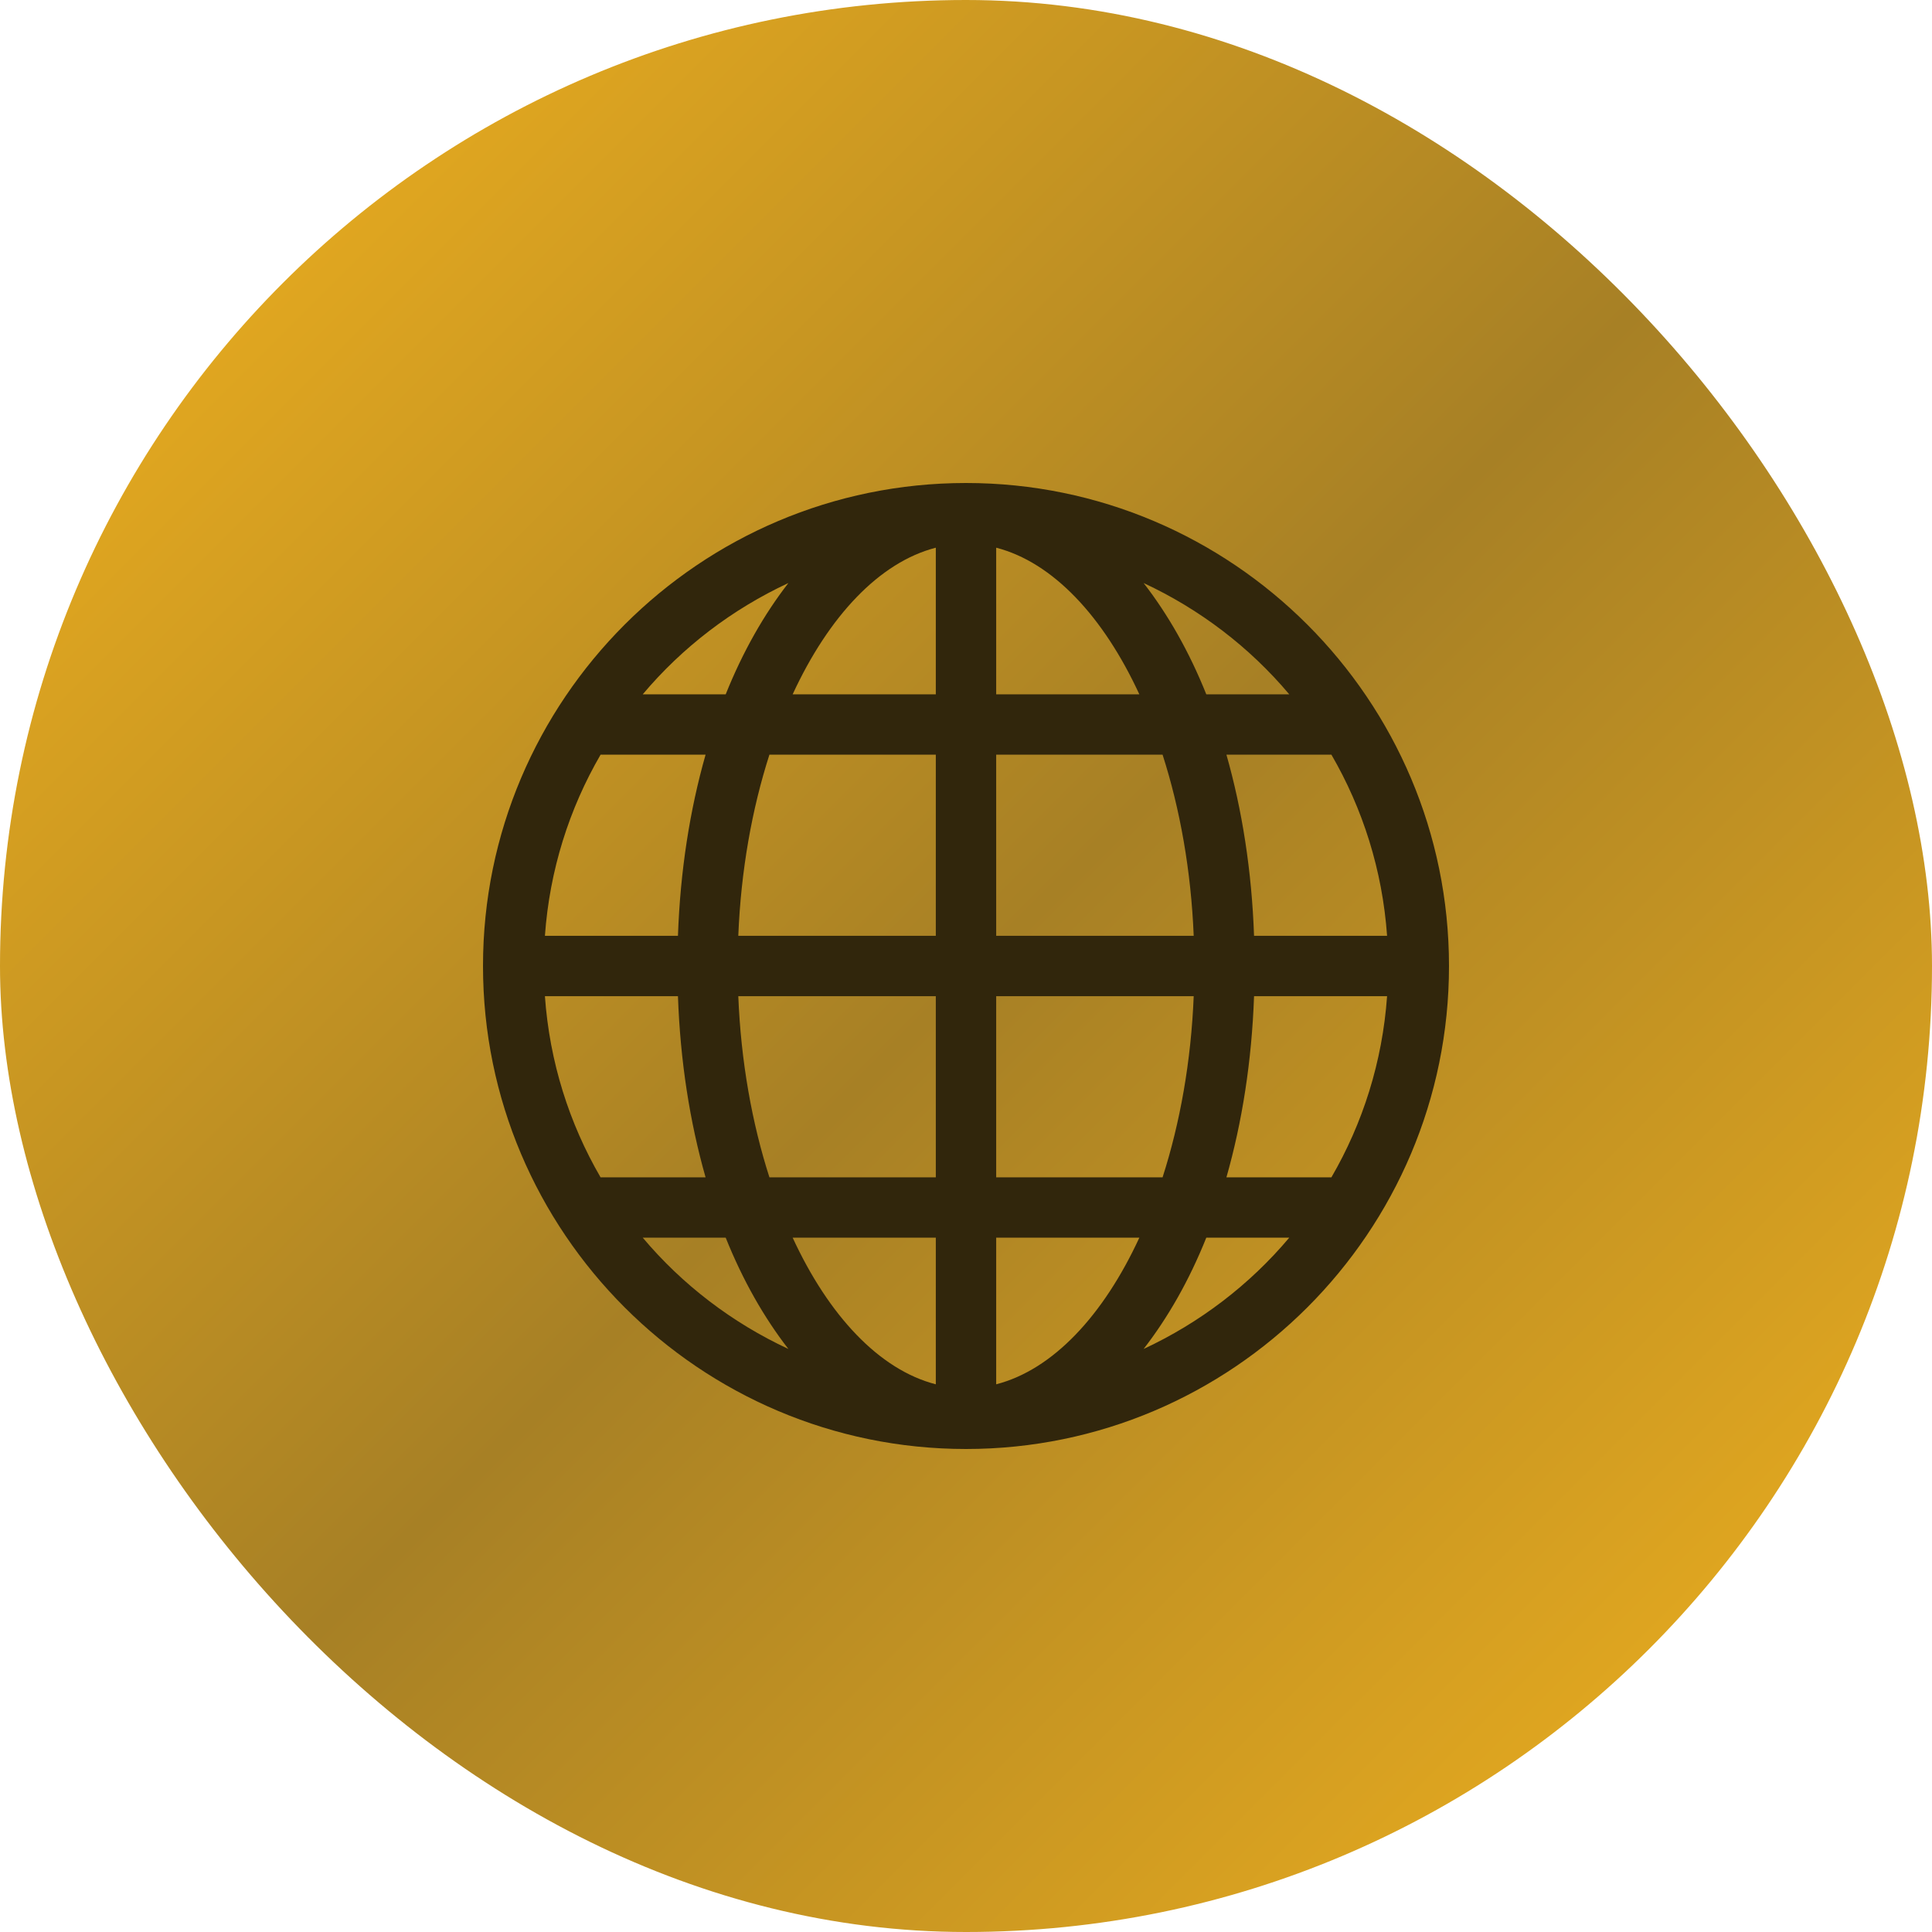 <svg width="64" height="64" viewBox="0 0 64 64" fill="none" xmlns="http://www.w3.org/2000/svg">
<rect width="64" height="64" rx="32" fill="url(#paint0_linear_4364_2123)"/>
<g clip-path="url(#clip0_4364_2123)">
<path d="M32 16C23.178 16 16 23.178 16 32C16 40.822 23.178 48 32 48C40.822 48 48 40.822 48 32C48 23.178 40.822 16 32 16ZM18.051 33H22.458C22.534 35.153 22.853 37.175 23.373 39H19.894C18.855 37.211 18.205 35.175 18.051 33ZM33 23V18.143C34.872 18.625 36.55 20.419 37.742 23H33ZM38.512 25C39.09 26.799 39.455 28.838 39.543 31H33V25H38.512ZM31 18.143V23H26.258C27.45 20.419 29.128 18.625 31 18.143ZM31 25V31H24.457C24.544 28.838 24.91 26.799 25.488 25H31ZM22.458 31H18.051C18.206 28.825 18.856 26.789 19.895 25H23.373C22.853 26.825 22.534 28.847 22.458 31ZM24.457 33H31V39H25.488C24.91 37.201 24.544 35.162 24.457 33ZM31 41V45.857C29.128 45.376 27.45 43.582 26.258 41H31ZM33 45.857V41H37.742C36.55 43.581 34.872 45.375 33 45.857ZM33 39V33H39.543C39.456 35.162 39.09 37.201 38.512 39H33ZM41.542 33H45.949C45.794 35.175 45.144 37.211 44.105 39H40.627C41.147 37.175 41.466 35.153 41.542 33ZM41.542 31C41.466 28.847 41.147 26.825 40.627 25H44.105C45.144 26.789 45.794 28.825 45.949 31H41.542ZM42.708 23H39.96C39.393 21.585 38.688 20.35 37.884 19.314C39.75 20.183 41.397 21.442 42.708 23ZM26.116 19.314C25.312 20.35 24.607 21.585 24.04 23H21.292C22.603 21.442 24.25 20.183 26.116 19.314ZM21.292 41H24.04C24.607 42.415 25.312 43.65 26.116 44.686C24.25 43.817 22.603 42.558 21.292 41ZM37.884 44.686C38.688 43.65 39.394 42.415 39.96 41H42.708C41.397 42.558 39.75 43.817 37.884 44.686Z" fill="#31260C"/>
</g>
<defs>
<linearGradient id="paint0_linear_4364_2123" x1="64.5" y1="64" x2="0.5" y2="0" gradientUnits="userSpaceOnUse">
<stop stop-color="#F6B51E"/>
<stop offset="0.5" stop-color="#A78025"/>
<stop offset="1" stop-color="#F6B51E"/>
</linearGradient>
<clipPath id="clip0_4364_2123">
<rect width="32" height="32" fill="white" transform="translate(16 16)"/>
</clipPath>
</defs>
</svg>
